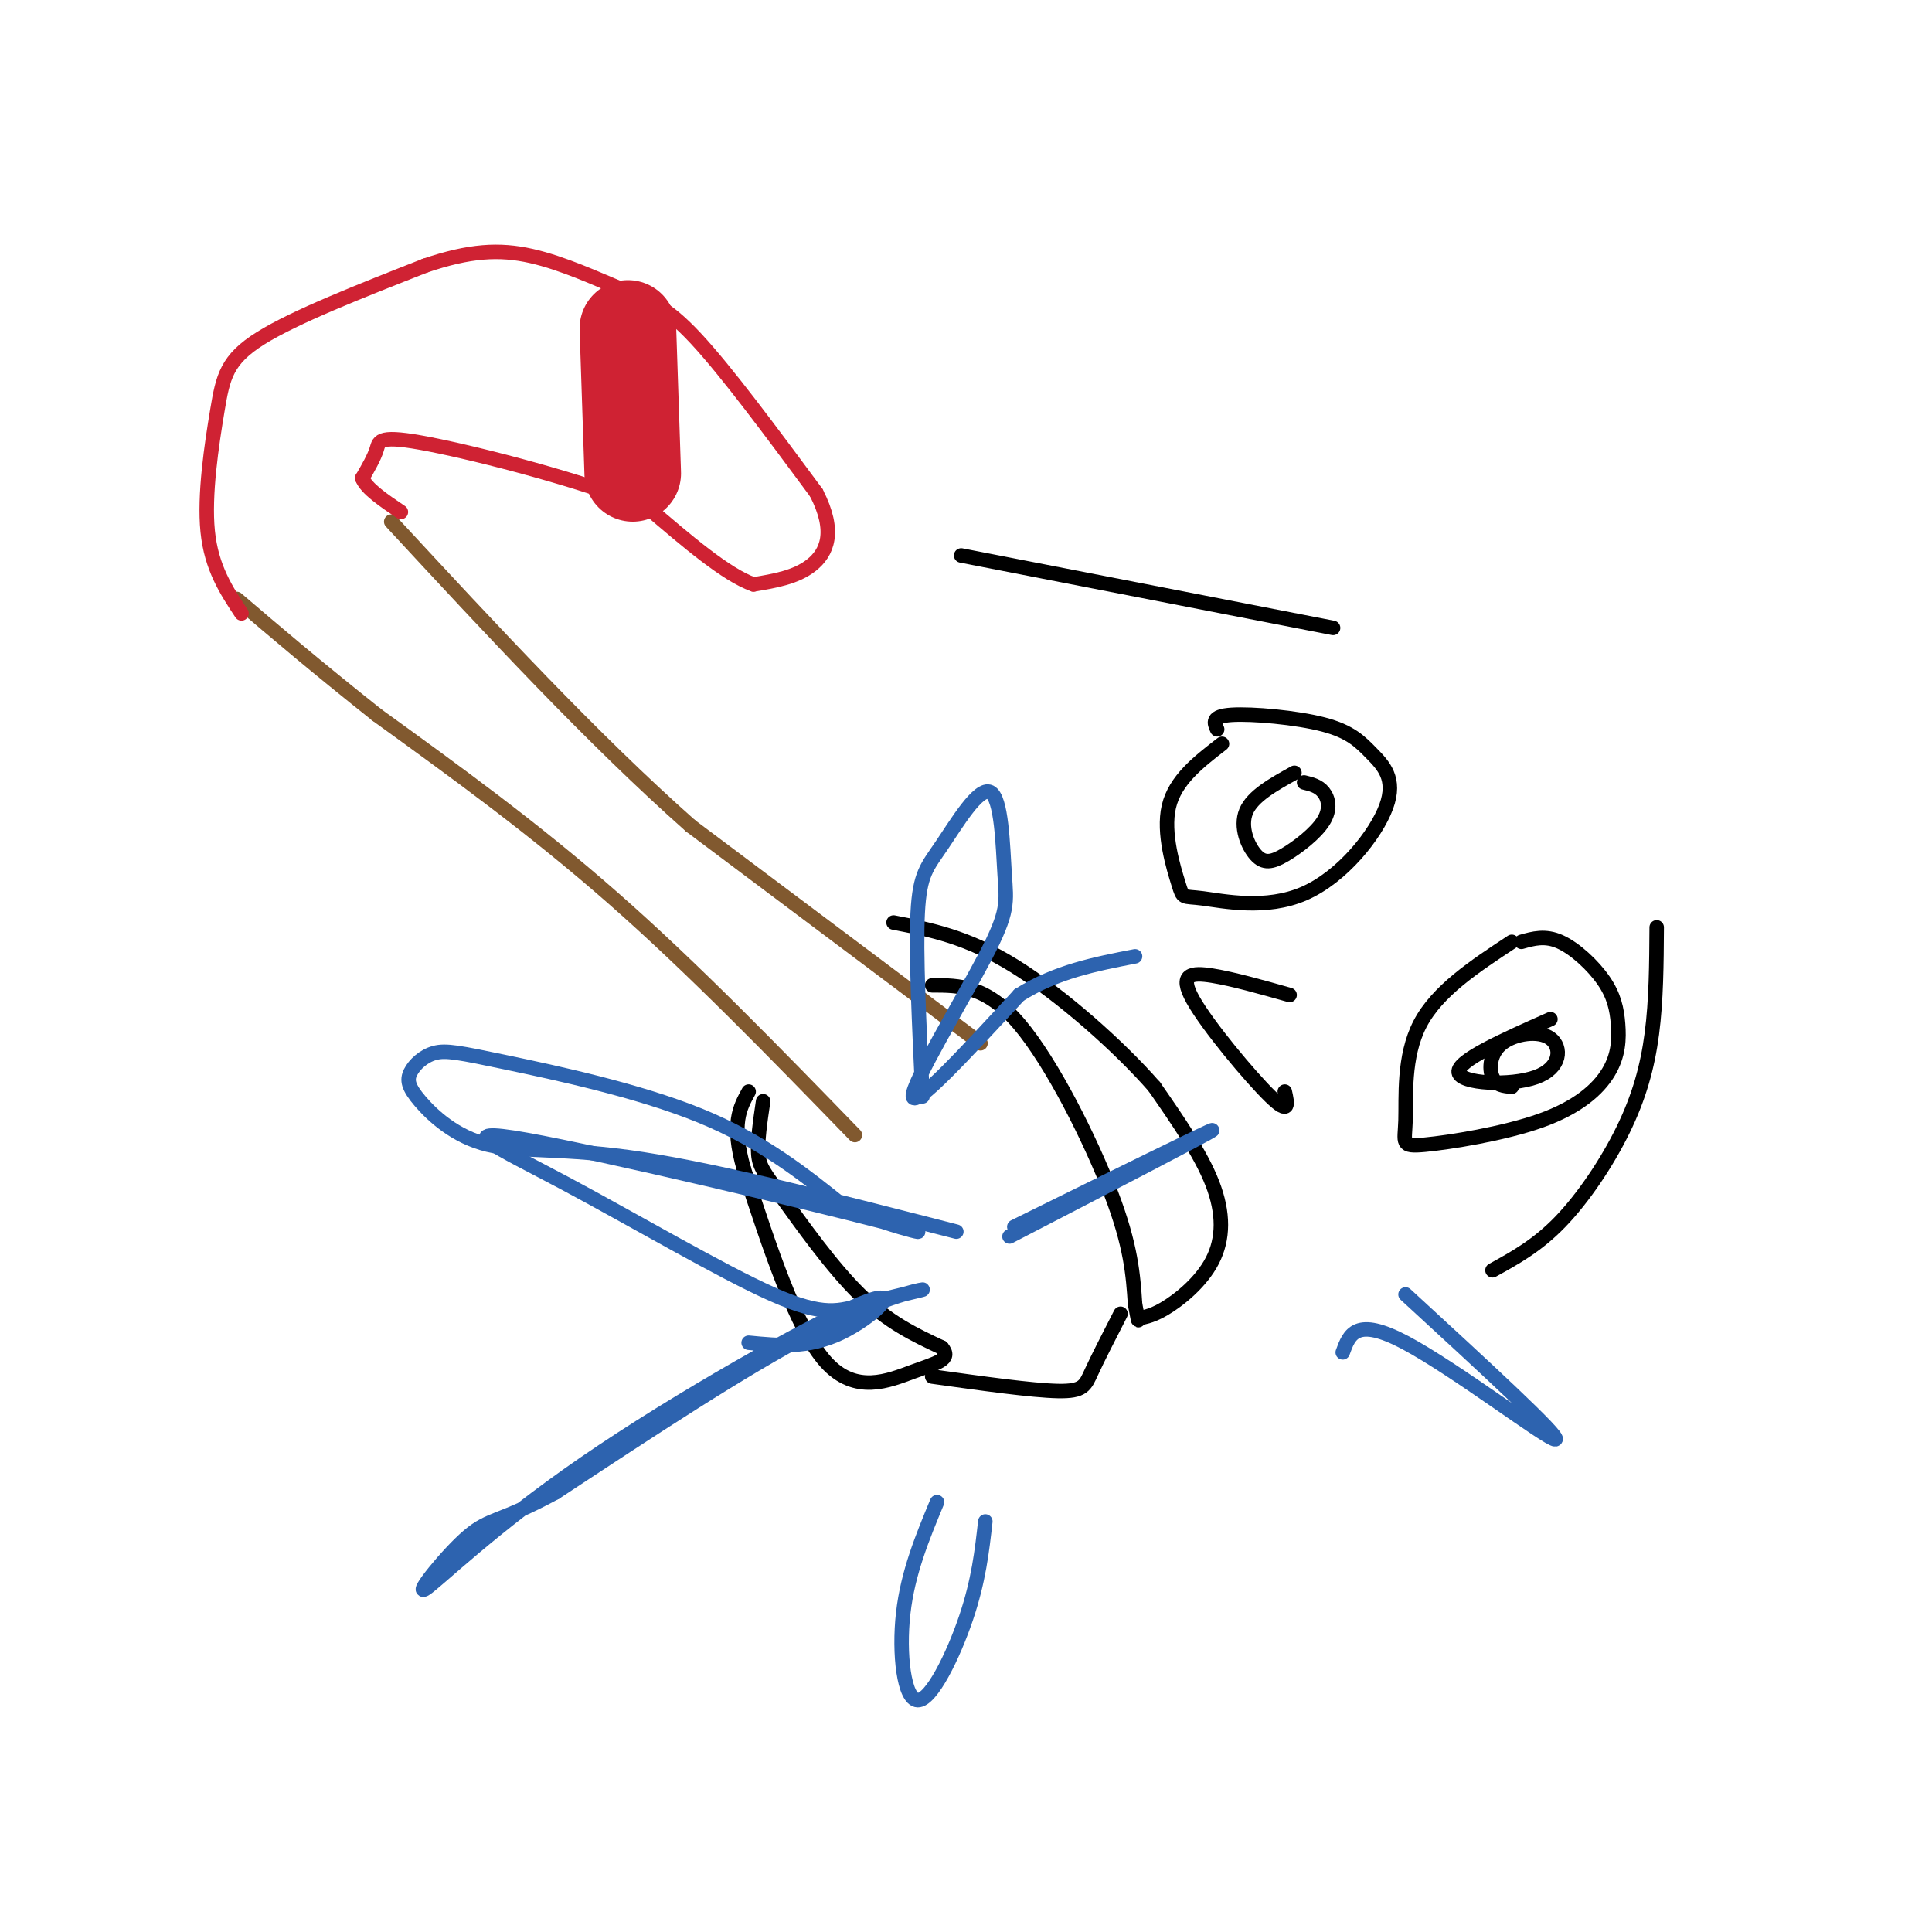 <svg viewBox='0 0 400 400' version='1.1' xmlns='http://www.w3.org/2000/svg' xmlns:xlink='http://www.w3.org/1999/xlink'><g fill='none' stroke='#81592f' stroke-width='3' stroke-linecap='round' stroke-linejoin='round'><path d='M177,235c-16.750,-17.250 -33.500,-34.500 -50,-49c-16.500,-14.500 -32.750,-26.250 -49,-38'/><path d='M78,148c-13.000,-10.333 -21.000,-17.167 -29,-24'/><path d='M203,216c0.000,0.000 -60.000,-45.000 -60,-45'/><path d='M143,171c-20.333,-18.000 -41.167,-40.500 -62,-63'/></g>
<g fill='none' stroke='#000000' stroke-width='3' stroke-linecap='round' stroke-linejoin='round'><path d='M158,228c-0.613,4.161 -1.226,8.321 -1,11c0.226,2.679 1.292,3.875 5,9c3.708,5.125 10.060,14.179 16,20c5.940,5.821 11.470,8.411 17,11'/><path d='M195,279c2.143,2.476 -1.000,3.167 -6,5c-5.000,1.833 -11.857,4.810 -18,-2c-6.143,-6.810 -11.571,-23.405 -17,-40'/><path d='M154,242c-2.667,-9.333 -0.833,-12.667 1,-16'/><path d='M193,204c5.600,0.000 11.200,0.000 18,8c6.800,8.000 14.800,24.000 19,35c4.200,11.000 4.600,17.000 5,23'/><path d='M235,270c0.849,4.248 0.471,3.368 1,3c0.529,-0.368 1.967,-0.222 5,-2c3.033,-1.778 7.663,-5.479 10,-10c2.337,-4.521 2.382,-9.863 0,-16c-2.382,-6.137 -7.191,-13.068 -12,-20'/><path d='M239,225c-7.200,-8.267 -19.200,-18.933 -29,-25c-9.800,-6.067 -17.400,-7.533 -25,-9'/><path d='M193,285c10.333,1.444 20.667,2.889 26,3c5.333,0.111 5.667,-1.111 7,-4c1.333,-2.889 3.667,-7.444 6,-12'/><path d='M253,154c-4.857,3.748 -9.713,7.496 -11,13c-1.287,5.504 0.997,12.764 2,16c1.003,3.236 0.726,2.448 5,3c4.274,0.552 13.099,2.443 21,-1c7.901,-3.443 14.880,-12.221 17,-18c2.120,-5.779 -0.617,-8.559 -3,-11c-2.383,-2.441 -4.411,-4.542 -10,-6c-5.589,-1.458 -14.740,-2.274 -19,-2c-4.260,0.274 -3.630,1.637 -3,3'/><path d='M268,160c-4.334,2.407 -8.668,4.814 -10,8c-1.332,3.186 0.339,7.152 2,9c1.661,1.848 3.311,1.578 6,0c2.689,-1.578 6.416,-4.463 8,-7c1.584,-2.537 1.024,-4.725 0,-6c-1.024,-1.275 -2.512,-1.638 -4,-2'/><path d='M313,195c-7.735,5.095 -15.470,10.191 -19,17c-3.530,6.809 -2.854,15.332 -3,20c-0.146,4.668 -1.115,5.481 4,5c5.115,-0.481 16.314,-2.256 24,-5c7.686,-2.744 11.861,-6.456 14,-10c2.139,-3.544 2.244,-6.919 2,-10c-0.244,-3.081 -0.835,-5.868 -3,-9c-2.165,-3.132 -5.904,-6.609 -9,-8c-3.096,-1.391 -5.548,-0.695 -8,0'/><path d='M321,211c-9.676,4.299 -19.352,8.598 -19,11c0.352,2.402 10.732,2.906 16,1c5.268,-1.906 5.422,-6.222 3,-8c-2.422,-1.778 -7.421,-1.017 -10,1c-2.579,2.017 -2.737,5.291 -2,7c0.737,1.709 2.368,1.855 4,2'/></g>
<g fill='none' stroke='#2d63af' stroke-width='3' stroke-linecap='round' stroke-linejoin='round'><path d='M198,255c-24.249,-6.233 -48.499,-12.466 -65,-15c-16.501,-2.534 -25.254,-1.368 -32,-3c-6.746,-1.632 -11.486,-6.060 -14,-9c-2.514,-2.940 -2.801,-4.390 -2,-6c0.801,-1.610 2.689,-3.380 5,-4c2.311,-0.620 5.045,-0.090 15,2c9.955,2.090 27.130,5.740 40,11c12.870,5.260 21.435,12.130 30,19'/><path d='M175,250c10.904,4.700 23.165,6.950 8,3c-15.165,-3.950 -57.754,-14.102 -74,-17c-16.246,-2.898 -6.147,1.457 8,9c14.147,7.543 32.343,18.275 43,23c10.657,4.725 13.774,3.442 19,2c5.226,-1.442 12.561,-3.042 12,-3c-0.561,0.042 -9.017,1.726 -23,9c-13.983,7.274 -33.491,20.137 -53,33'/><path d='M115,309c-11.442,6.203 -13.545,5.211 -18,9c-4.455,3.789 -11.260,12.358 -9,11c2.260,-1.358 13.585,-12.642 33,-26c19.415,-13.358 46.919,-28.789 57,-33c10.081,-4.211 2.737,2.797 -4,6c-6.737,3.203 -12.869,2.602 -19,2'/><path d='M191,227c-0.707,-14.929 -1.415,-29.858 -1,-38c0.415,-8.142 1.952,-9.495 5,-14c3.048,-4.505 7.607,-12.160 10,-11c2.393,1.160 2.621,11.136 3,17c0.379,5.864 0.910,7.617 -4,17c-4.910,9.383 -15.260,26.395 -15,29c0.260,2.605 11.130,-9.198 22,-21'/><path d='M211,206c7.667,-4.833 15.833,-6.417 24,-8'/><path d='M210,254c20.583,-10.167 41.167,-20.333 41,-20c-0.167,0.333 -21.083,11.167 -42,22'/><path d='M278,280c1.356,-3.733 2.711,-7.467 13,-2c10.289,5.467 29.511,20.133 31,20c1.489,-0.133 -14.756,-15.067 -31,-30'/><path d='M194,311c-3.024,7.298 -6.048,14.595 -7,23c-0.952,8.405 0.167,17.917 3,18c2.833,0.083 7.381,-9.262 10,-17c2.619,-7.738 3.310,-13.869 4,-20'/></g>
<g fill='none' stroke='#000000' stroke-width='3' stroke-linecap='round' stroke-linejoin='round'><path d='M267,206c-5.851,-1.655 -11.702,-3.310 -16,-4c-4.298,-0.690 -7.042,-0.417 -4,5c3.042,5.417 11.869,15.976 16,20c4.131,4.024 3.565,1.512 3,-1'/><path d='M276,130c0.000,0.000 -77.000,-15.000 -77,-15'/><path d='M343,192c-0.048,7.542 -0.095,15.083 -1,22c-0.905,6.917 -2.667,13.208 -6,20c-3.333,6.792 -8.238,14.083 -13,19c-4.762,4.917 -9.381,7.458 -14,10'/></g>
<g fill='none' stroke='#cf2233' stroke-width='3' stroke-linecap='round' stroke-linejoin='round'><path d='M50,127c-3.119,-4.714 -6.238,-9.429 -7,-17c-0.762,-7.571 0.833,-18.000 2,-25c1.167,-7.000 1.905,-10.571 9,-15c7.095,-4.429 20.548,-9.714 34,-15'/><path d='M88,55c9.250,-3.140 15.376,-3.491 22,-2c6.624,1.491 13.745,4.825 19,7c5.255,2.175 8.644,3.193 15,10c6.356,6.807 15.678,19.404 25,32'/><path d='M169,102c4.200,8.133 2.200,12.467 -1,15c-3.200,2.533 -7.600,3.267 -12,4'/><path d='M156,121c-5.667,-2.000 -13.833,-9.000 -22,-16'/><path d='M134,105c-12.964,-5.405 -34.375,-10.917 -45,-13c-10.625,-2.083 -10.464,-0.738 -11,1c-0.536,1.738 -1.768,3.869 -3,6'/><path d='M75,99c0.833,2.167 4.417,4.583 8,7'/></g>
<g fill='none' stroke='#cf2233' stroke-width='20' stroke-linecap='round' stroke-linejoin='round'><path d='M131,98c0.000,0.000 -1.000,-30.000 -1,-30'/></g>
</svg>